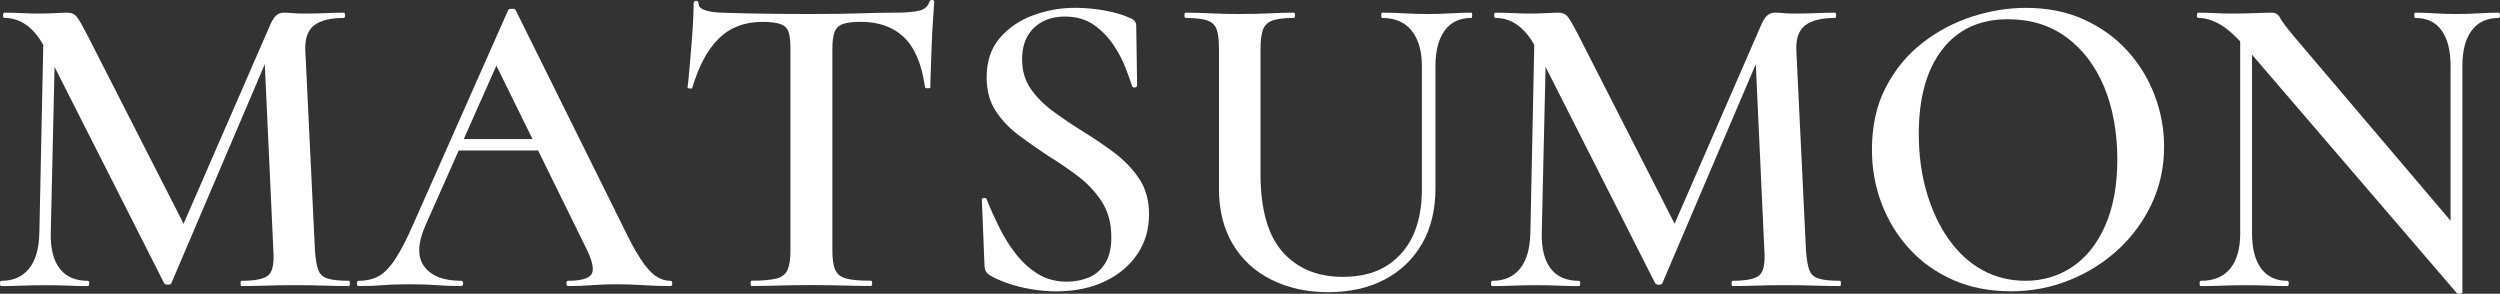 <?xml version="1.0" encoding="UTF-8"?><svg id="_レイヤー_2" xmlns="http://www.w3.org/2000/svg" viewBox="0 0 674.53 79.26"><rect x="0" y="0" width="674.53" height="79.26" fill="#333333" stroke="none"/><defs><style>.cls-1{fill:#fff;}</style></defs><g id="_レイヤー_1-2"><g><path class="cls-1" d="m10.62,62.9l1.18-56.76,3.19.24-1.3,56.53c-.08,4.17.73,7.36,2.42,9.56,1.69,2.2,4.23,3.3,7.61,3.3.24,0,.35.24.35.71s-.12.71-.35.71c-1.73,0-3.5-.04-5.31-.12-1.81-.08-3.86-.12-6.14-.12s-4.5.04-6.43.12c-1.93.08-3.76.12-5.49.12-.24,0-.35-.24-.35-.71s.12-.71.35-.71c3.23,0,5.72-1.1,7.49-3.3,1.77-2.2,2.69-5.39,2.77-9.56Zm83.55,12.86c.16,0,.24.24.24.71s-.08.71-.24.71c-2.05,0-4.33-.04-6.84-.12-2.52-.08-5.15-.12-7.91-.12s-5.33.04-7.73.12c-2.4.08-4.58.12-6.55.12-.16,0-.24-.24-.24-.71s.08-.71.24-.71c3.78,0,6.21-.51,7.32-1.53,1.1-1.02,1.53-3.23,1.3-6.61l-2.48-53.93,5.19-8.14-30.21,70.8c-.08.32-.39.47-.94.47s-.91-.16-1.06-.47L12.27,13.22C9.44,7.63,5.74,4.84,1.18,4.84c-.24,0-.35-.24-.35-.71s.12-.71.35-.71c1.49,0,3.09.04,4.78.12,1.69.08,3.13.12,4.31.12,1.73,0,3.28-.04,4.66-.12,1.38-.08,2.46-.12,3.25-.12,1.1,0,1.95.37,2.54,1.12.59.75,1.55,2.42,2.89,5.02l26.55,52.04-5.07,8.97L73.05,6.37c.47-1.02.98-1.77,1.53-2.24.55-.47,1.22-.71,2.01-.71.71,0,1.48.04,2.3.12.83.08,1.83.12,3.01.12,2.36,0,4.37-.04,6.02-.12,1.65-.08,3.26-.12,4.84-.12.24,0,.35.24.35.71s-.12.71-.35.71c-3.62,0-6.29.67-8.02,2.01-1.73,1.34-2.52,3.62-2.36,6.84l2.6,53.93c.16,2.28.45,4.01.88,5.19.43,1.18,1.3,1.97,2.6,2.36,1.3.4,3.2.59,5.72.59Z"/><path class="cls-1" d="m180.91,75.76c.31,0,.47.24.47.71s-.16.71-.47.71c-2.36,0-4.78-.08-7.26-.24-2.48-.16-4.86-.24-7.14-.24-2.6,0-4.86.08-6.79.24-1.93.16-4.07.24-6.43.24-.32,0-.47-.24-.47-.71s.16-.71.47-.71c3.54,0,5.66-.63,6.37-1.89.71-1.26.12-3.74-1.77-7.43l-24.66-50.15,4.84-7.91-23.37,52.63c-2.05,4.8-2.11,8.46-.18,10.97,1.93,2.52,5.21,3.78,9.85,3.78.39,0,.59.24.59.71s-.2.71-.59.71c-2.36,0-4.52-.08-6.49-.24-1.97-.16-4.45-.24-7.43-.24s-5.37.08-7.14.24c-1.77.16-3.95.24-6.55.24-.31,0-.47-.24-.47-.71s.16-.71.47-.71c2.12,0,3.95-.43,5.49-1.3,1.53-.86,3.05-2.46,4.54-4.78,1.49-2.32,3.15-5.56,4.96-9.74L137.12,2.71c.16-.24.51-.35,1.06-.35s.86.12.94.35l28.91,58.3c1.81,3.78,3.42,6.75,4.84,8.91,1.42,2.16,2.75,3.68,4.01,4.54,1.26.87,2.6,1.3,4.01,1.3Zm-58.41-35.17l1.77-3.07h24.31l.83,3.07h-26.91Z"/><path class="cls-1" d="m205.69,5.9c-4.8,0-8.71,1.5-11.74,4.48-3.03,2.99-5.41,7.4-7.14,13.22,0,.24-.22.34-.65.29-.43-.04-.65-.14-.65-.29.16-1.1.31-2.61.47-4.54.16-1.93.33-4.03.53-6.31.2-2.28.35-4.5.47-6.67.12-2.16.18-3.91.18-5.25,0-.39.22-.59.65-.59s.65.2.65.59c0,.79.41,1.36,1.24,1.71s1.75.59,2.77.71c1.02.12,1.89.18,2.6.18,6.77.24,14.67.35,23.72.35,5.58,0,10.01-.06,13.28-.18,3.26-.12,6.43-.18,9.5-.18,2.83,0,4.98-.18,6.43-.53,1.45-.35,2.38-1.16,2.77-2.42.08-.31.31-.47.71-.47s.59.16.59.47c-.08,1.26-.2,2.97-.35,5.13-.16,2.17-.28,4.45-.35,6.84-.08,2.4-.16,4.6-.24,6.61-.08,2.01-.12,3.52-.12,4.54,0,.16-.22.24-.65.24s-.69-.08-.77-.24c-.87-6.21-2.75-10.72-5.66-13.51-2.91-2.79-6.81-4.19-11.68-4.19-2.12,0-3.74.2-4.84.59-1.1.39-1.85,1.12-2.24,2.18-.39,1.06-.59,2.58-.59,4.54v54.4c0,2.28.25,4.01.77,5.19.51,1.18,1.49,1.97,2.95,2.36,1.45.4,3.68.59,6.67.59.24,0,.35.24.35.71s-.12.71-.35.71c-2.12,0-4.54-.04-7.26-.12-2.71-.08-5.69-.12-8.91-.12s-5.94.04-8.61.12c-2.68.08-5.15.12-7.43.12-.16,0-.24-.24-.24-.71s.08-.71.24-.71c2.99,0,5.23-.2,6.73-.59,1.49-.39,2.5-1.18,3.01-2.36.51-1.18.77-2.91.77-5.19V12.98c0-1.97-.18-3.44-.53-4.43-.35-.98-1.08-1.67-2.18-2.06-1.1-.39-2.71-.59-4.84-.59Z"/><path class="cls-1" d="m275.78,16.05c0,3.07.79,5.72,2.36,7.97,1.57,2.24,3.6,4.27,6.08,6.08,2.48,1.81,5.09,3.58,7.85,5.31,2.99,1.81,5.84,3.74,8.56,5.78,2.71,2.05,4.96,4.39,6.73,7.02,1.77,2.64,2.66,5.84,2.66,9.62,0,4.09-1.06,7.69-3.19,10.8-2.12,3.11-5.06,5.55-8.79,7.32-3.74,1.77-8.12,2.66-13.16,2.66-2.12,0-4.35-.2-6.67-.59-2.32-.39-4.48-.94-6.49-1.65-2.01-.71-3.64-1.45-4.9-2.24-.32-.24-.57-.51-.77-.83-.2-.31-.34-.79-.41-1.42l-.71-17.82c-.08-.39.1-.61.53-.65.43-.04.69.1.77.41.94,2.36,2.06,4.86,3.36,7.49,1.3,2.64,2.81,5.06,4.54,7.26,1.73,2.2,3.72,3.99,5.96,5.37,2.24,1.38,4.82,2.06,7.73,2.06,2.04,0,3.97-.35,5.78-1.06,1.81-.71,3.3-1.95,4.48-3.72,1.18-1.77,1.77-4.19,1.77-7.26,0-3.7-.85-6.86-2.54-9.5-1.69-2.63-3.84-4.94-6.43-6.9-2.6-1.97-5.31-3.81-8.14-5.55-2.75-1.81-5.39-3.66-7.91-5.55-2.52-1.89-4.58-4.07-6.2-6.55-1.61-2.48-2.42-5.49-2.42-9.03,0-4.33,1.18-7.87,3.54-10.62,2.36-2.75,5.37-4.8,9.03-6.14,3.66-1.34,7.41-2.01,11.27-2.01,2.6,0,5.23.24,7.91.71,2.67.47,4.96,1.14,6.84,2.01.71.24,1.18.55,1.42.94.24.39.35.83.35,1.3l.24,15.93c0,.32-.18.51-.53.59-.35.08-.61,0-.77-.24-.39-1.18-.98-2.81-1.77-4.9-.79-2.08-1.89-4.19-3.3-6.31-1.42-2.12-3.19-3.93-5.31-5.43-2.12-1.49-4.72-2.24-7.79-2.24-2.36,0-4.41.47-6.14,1.42-1.73.94-3.07,2.26-4.01,3.95-.94,1.69-1.42,3.76-1.42,6.2Z"/><path class="cls-1" d="m383.64,17.82c0-4.09-.93-7.28-2.77-9.56-1.85-2.28-4.5-3.42-7.97-3.42-.16,0-.24-.24-.24-.71s.08-.71.24-.71c1.97,0,3.95.06,5.96.18,2.01.12,4.19.18,6.55.18,2.04,0,4.07-.06,6.08-.18,2.01-.12,3.83-.18,5.49-.18.16,0,.24.24.24.71s-.08.71-.24.71c-3.15,0-5.55,1.14-7.2,3.42-1.65,2.28-2.48,5.47-2.48,9.56v33.04c0,5.74-1.2,10.7-3.6,14.87-2.4,4.17-5.76,7.4-10.09,9.68-4.33,2.28-9.4,3.42-15.22,3.42s-10.86-1.12-15.34-3.36-7.97-5.45-10.44-9.62c-2.48-4.17-3.72-9.13-3.72-14.87V12.98c0-2.28-.22-3.99-.65-5.13-.43-1.14-1.3-1.93-2.6-2.36-1.3-.43-3.21-.65-5.72-.65-.24,0-.35-.24-.35-.71s.12-.71.35-.71c1.97,0,4.19.06,6.67.18,2.48.12,5.09.18,7.85.18,2.91,0,5.58-.06,8.02-.18,2.44-.12,4.64-.18,6.61-.18.24,0,.35.24.35.71s-.12.71-.35.71c-2.6,0-4.52.24-5.78.71-1.26.47-2.11,1.3-2.54,2.48-.43,1.18-.65,2.91-.65,5.19v33.63c0,9.6,1.99,16.64,5.96,21.12,3.97,4.48,9.38,6.73,16.23,6.73s11.92-2.07,15.69-6.2c3.78-4.13,5.66-9.97,5.66-17.52V17.82Z"/><path class="cls-1" d="m412.91,62.9l1.18-56.76,3.19.24-1.3,56.53c-.08,4.17.73,7.36,2.42,9.56,1.69,2.2,4.23,3.3,7.61,3.3.24,0,.35.24.35.71s-.12.71-.35.71c-1.73,0-3.5-.04-5.31-.12-1.81-.08-3.86-.12-6.14-.12s-4.5.04-6.43.12c-1.93.08-3.76.12-5.49.12-.24,0-.35-.24-.35-.71s.12-.71.35-.71c3.23,0,5.72-1.1,7.49-3.3,1.77-2.2,2.69-5.39,2.77-9.56Zm83.55,12.86c.16,0,.24.24.24.71s-.08.71-.24.71c-2.05,0-4.33-.04-6.84-.12-2.52-.08-5.15-.12-7.91-.12s-5.33.04-7.73.12c-2.4.08-4.58.12-6.55.12-.16,0-.24-.24-.24-.71s.08-.71.24-.71c3.78,0,6.21-.51,7.32-1.53,1.1-1.02,1.53-3.23,1.3-6.61l-2.48-53.93,5.19-8.14-30.21,70.8c-.08.32-.39.47-.94.47s-.9-.16-1.06-.47l-31.98-63.13c-2.83-5.59-6.53-8.38-11.09-8.38-.24,0-.35-.24-.35-.71s.12-.71.35-.71c1.49,0,3.09.04,4.78.12,1.69.08,3.13.12,4.31.12,1.73,0,3.28-.04,4.66-.12,1.38-.08,2.46-.12,3.25-.12,1.1,0,1.95.37,2.54,1.12.59.75,1.55,2.42,2.89,5.02l26.55,52.04-5.08,8.97,27.97-64.2c.47-1.02.98-1.77,1.53-2.24.55-.47,1.22-.71,2.01-.71.71,0,1.48.04,2.3.12.83.08,1.83.12,3.01.12,2.36,0,4.37-.04,6.02-.12,1.65-.08,3.26-.12,4.84-.12.24,0,.35.24.35.71s-.12.71-.35.71c-3.62,0-6.29.67-8.02,2.01-1.73,1.34-2.52,3.62-2.36,6.84l2.6,53.93c.16,2.28.45,4.01.88,5.19.43,1.18,1.3,1.97,2.6,2.36,1.3.4,3.2.59,5.72.59Z"/><path class="cls-1" d="m542.48,78.59c-5.67,0-10.8-1-15.4-3.01-4.6-2.01-8.54-4.78-11.8-8.32-3.27-3.54-5.78-7.61-7.55-12.21-1.77-4.6-2.66-9.5-2.66-14.69,0-6.37,1.24-11.96,3.72-16.76,2.48-4.8,5.76-8.79,9.85-11.98,4.09-3.19,8.57-5.56,13.45-7.14,4.88-1.57,9.71-2.36,14.51-2.36,5.82,0,11.03,1.04,15.64,3.13,4.6,2.09,8.52,4.9,11.74,8.44,3.22,3.54,5.68,7.55,7.38,12.04,1.69,4.48,2.54,9.09,2.54,13.81,0,5.51-1.1,10.62-3.3,15.34-2.2,4.72-5.21,8.85-9.03,12.39-3.82,3.54-8.22,6.31-13.22,8.32-5,2.01-10.29,3.01-15.87,3.01Zm4.01-2.83c4.72,0,8.95-1.26,12.69-3.78,3.74-2.52,6.69-6.23,8.85-11.15,2.16-4.92,3.25-10.88,3.25-17.88s-1.18-13.81-3.54-19.47c-2.36-5.66-5.74-10.13-10.15-13.39-4.41-3.26-9.68-4.9-15.81-4.9-7.63,0-13.55,2.73-17.76,8.2-4.21,5.47-6.31,13.04-6.31,22.72,0,5.66.71,10.92,2.12,15.75s3.4,9.07,5.96,12.69c2.56,3.62,5.58,6.39,9.09,8.32,3.5,1.93,7.38,2.89,11.62,2.89Z"/><path class="cls-1" d="m664.38,78.83c0,.24-.2.37-.59.41-.39.04-.67.02-.83-.06l-56.76-66.08c-2.83-3.23-5.25-5.41-7.26-6.55-2.01-1.14-3.95-1.71-5.84-1.71-.24,0-.35-.24-.35-.71s.12-.71.35-.71c1.49,0,3.03.04,4.6.12,1.57.08,3.03.12,4.37.12,2.36,0,4.5-.04,6.43-.12,1.93-.08,3.4-.12,4.43-.12s1.77.45,2.24,1.36c.47.91,1.65,2.5,3.54,4.78l44.72,52.63.94,16.64Zm-59.95-15.93V6.14l3.19.24v56.53c0,4.17.83,7.36,2.48,9.56,1.65,2.2,4.01,3.3,7.08,3.3.24,0,.35.24.35.71s-.12.71-.35.71c-1.65,0-3.36-.04-5.13-.12-1.77-.08-3.72-.12-5.84-.12-2.28,0-4.47.04-6.55.12-2.08.08-4.03.12-5.84.12-.24,0-.35-.24-.35-.71s.12-.71.35-.71c3.46,0,6.1-1.1,7.91-3.3,1.81-2.2,2.71-5.39,2.71-9.56Zm59.95-45.08v61.01l-3.19-3.54V17.82c0-4.17-.81-7.38-2.42-9.62-1.61-2.24-3.99-3.36-7.14-3.36-.16,0-.24-.24-.24-.71s.08-.71.24-.71c1.65,0,3.38.06,5.19.18,1.81.12,3.78.18,5.9.18s4.05-.06,6.02-.18c1.97-.12,3.78-.18,5.43-.18.24,0,.35.24.35.71s-.12.71-.35.71c-3.15,0-5.57,1.12-7.26,3.36-1.69,2.24-2.54,5.45-2.54,9.62Z"/></g></g></svg>